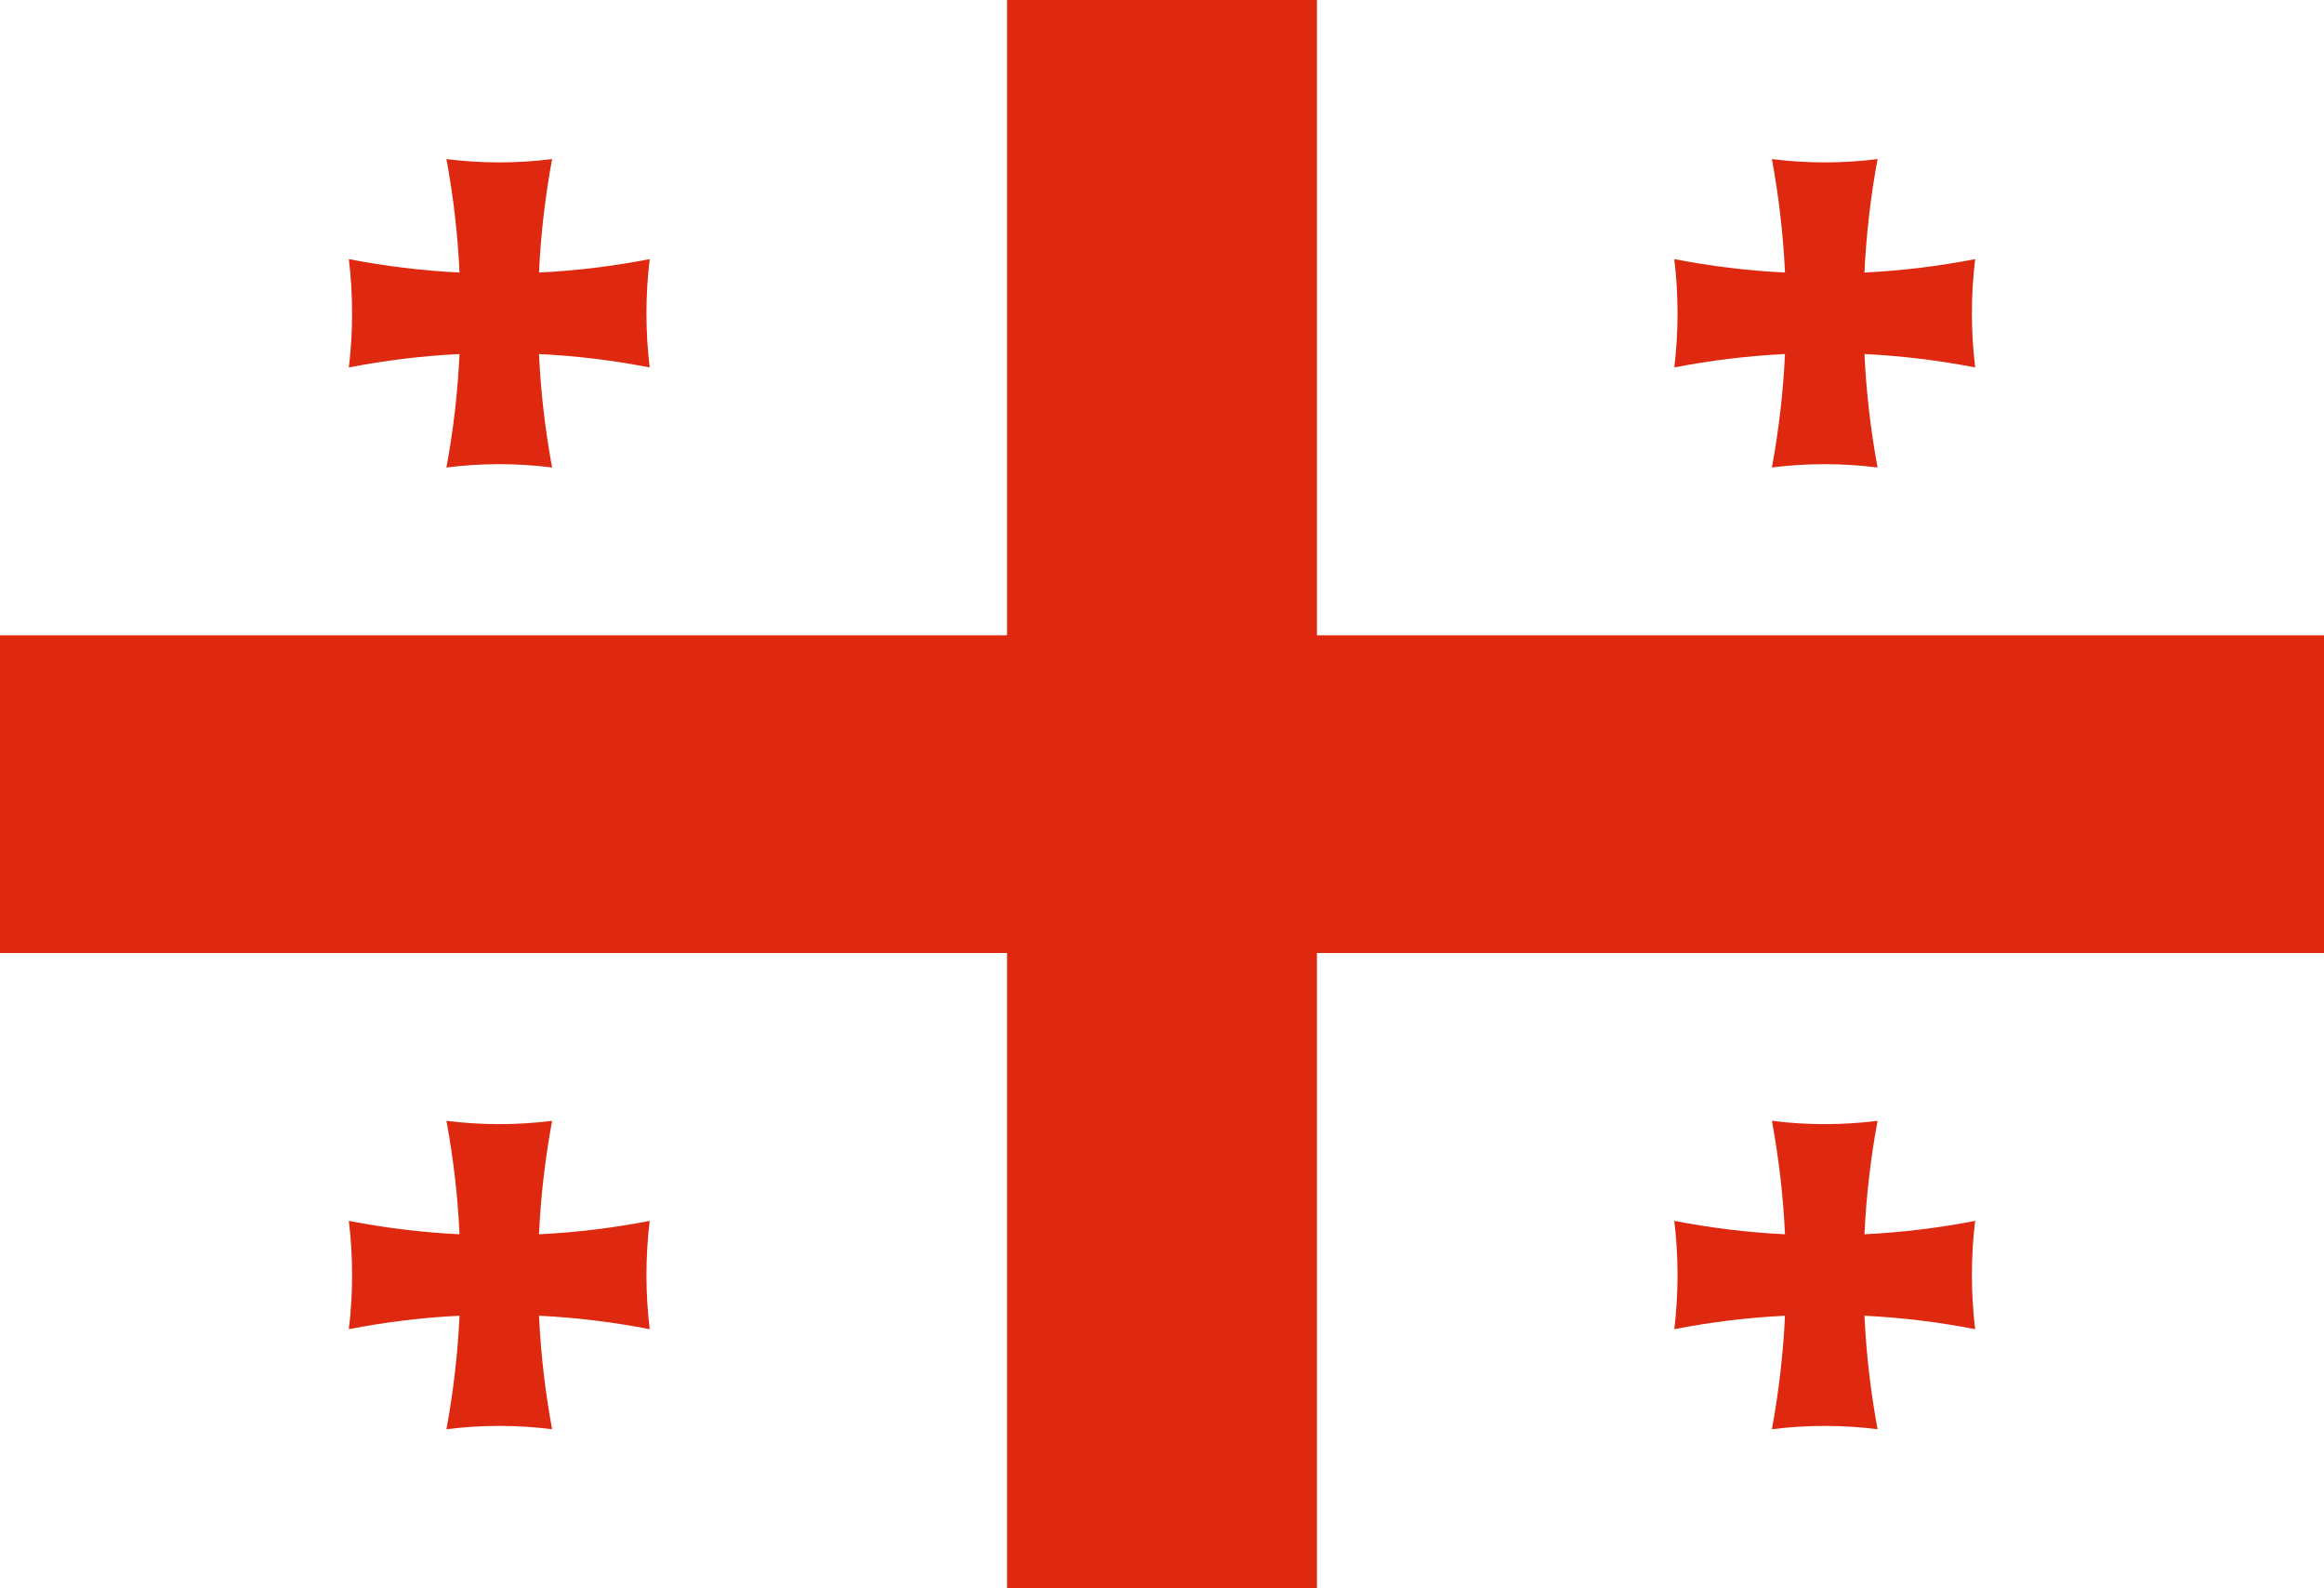 <?xml version="1.0" encoding="UTF-8"?> <svg xmlns="http://www.w3.org/2000/svg" width="60" height="41" viewBox="0 0 60 41" fill="none"> <path d="M60 0H0V41H60V0Z" fill="white"></path> <path fill-rule="evenodd" clip-rule="evenodd" d="M26 0V16.4H0V24.6H26V41H34V24.6H60V16.4H34V0H26Z" fill="#DE2910"></path> <path fill-rule="evenodd" clip-rule="evenodd" d="M43.226 6.689C44.158 6.869 45.112 6.988 46.084 7.035C46.038 6.039 45.922 5.061 45.746 4.106C46.194 4.163 46.648 4.192 47.11 4.192C47.572 4.192 48.026 4.163 48.474 4.106C48.298 5.061 48.182 6.039 48.136 7.035C49.108 6.988 50.062 6.869 50.994 6.689C50.938 7.148 50.91 7.614 50.91 8.087C50.91 8.561 50.938 9.026 50.994 9.485C50.062 9.305 49.108 9.186 48.136 9.139C48.182 10.135 48.298 11.113 48.474 12.068C48.026 12.011 47.572 11.982 47.11 11.982C46.648 11.982 46.194 12.011 45.746 12.068C45.922 11.113 46.038 10.135 46.084 9.139C45.112 9.186 44.158 9.305 43.226 9.485C43.282 9.026 43.31 8.561 43.31 8.087C43.31 7.614 43.282 7.148 43.226 6.689Z" fill="#DE2910"></path> <path fill-rule="evenodd" clip-rule="evenodd" d="M43.226 31.515C44.158 31.695 45.112 31.814 46.084 31.861C46.038 30.865 45.922 29.887 45.746 28.932C46.194 28.989 46.648 29.018 47.11 29.018C47.572 29.018 48.026 28.989 48.474 28.932C48.298 29.887 48.182 30.865 48.136 31.861C49.108 31.814 50.062 31.695 50.994 31.515C50.938 31.974 50.91 32.439 50.91 32.913C50.91 33.386 50.938 33.852 50.994 34.311C50.062 34.13 49.108 34.011 48.136 33.964C48.182 34.961 48.298 35.938 48.474 36.894C48.026 36.836 47.572 36.808 47.11 36.808C46.648 36.808 46.194 36.836 45.746 36.894C45.922 35.938 46.038 34.961 46.084 33.964C45.112 34.011 44.158 34.13 43.226 34.311C43.282 33.852 43.31 33.386 43.31 32.913C43.31 32.439 43.282 31.974 43.226 31.515Z" fill="#DE2910"></path> <path fill-rule="evenodd" clip-rule="evenodd" d="M9.006 31.515C9.938 31.695 10.892 31.814 11.864 31.861C11.818 30.865 11.702 29.887 11.526 28.932C11.974 28.989 12.428 29.018 12.89 29.018C13.352 29.018 13.806 28.989 14.254 28.932C14.078 29.887 13.962 30.865 13.916 31.861C14.888 31.814 15.842 31.695 16.774 31.515C16.718 31.974 16.69 32.439 16.69 32.913C16.69 33.386 16.718 33.852 16.774 34.311C15.842 34.13 14.888 34.011 13.916 33.964C13.962 34.961 14.078 35.938 14.254 36.894C13.806 36.836 13.352 36.808 12.89 36.808C12.428 36.808 11.974 36.836 11.526 36.894C11.702 35.938 11.818 34.961 11.864 33.964C10.892 34.011 9.938 34.13 9.006 34.311C9.062 33.852 9.09 33.386 9.09 32.913C9.09 32.439 9.062 31.974 9.006 31.515Z" fill="#DE2910"></path> <path fill-rule="evenodd" clip-rule="evenodd" d="M9.006 6.689C9.938 6.869 10.892 6.988 11.864 7.035C11.818 6.039 11.702 5.061 11.526 4.106C11.974 4.163 12.428 4.192 12.89 4.192C13.352 4.192 13.806 4.163 14.254 4.106C14.078 5.061 13.962 6.039 13.916 7.035C14.888 6.988 15.842 6.869 16.774 6.689C16.718 7.148 16.69 7.614 16.69 8.087C16.69 8.561 16.718 9.026 16.774 9.485C15.842 9.305 14.888 9.186 13.916 9.139C13.962 10.135 14.078 11.113 14.254 12.068C13.806 12.011 13.352 11.982 12.89 11.982C12.428 11.982 11.974 12.011 11.526 12.068C11.702 11.113 11.818 10.135 11.864 9.139C10.892 9.186 9.938 9.305 9.006 9.485C9.062 9.026 9.09 8.561 9.09 8.087C9.09 7.614 9.062 7.148 9.006 6.689Z" fill="#DE2910"></path> </svg> 